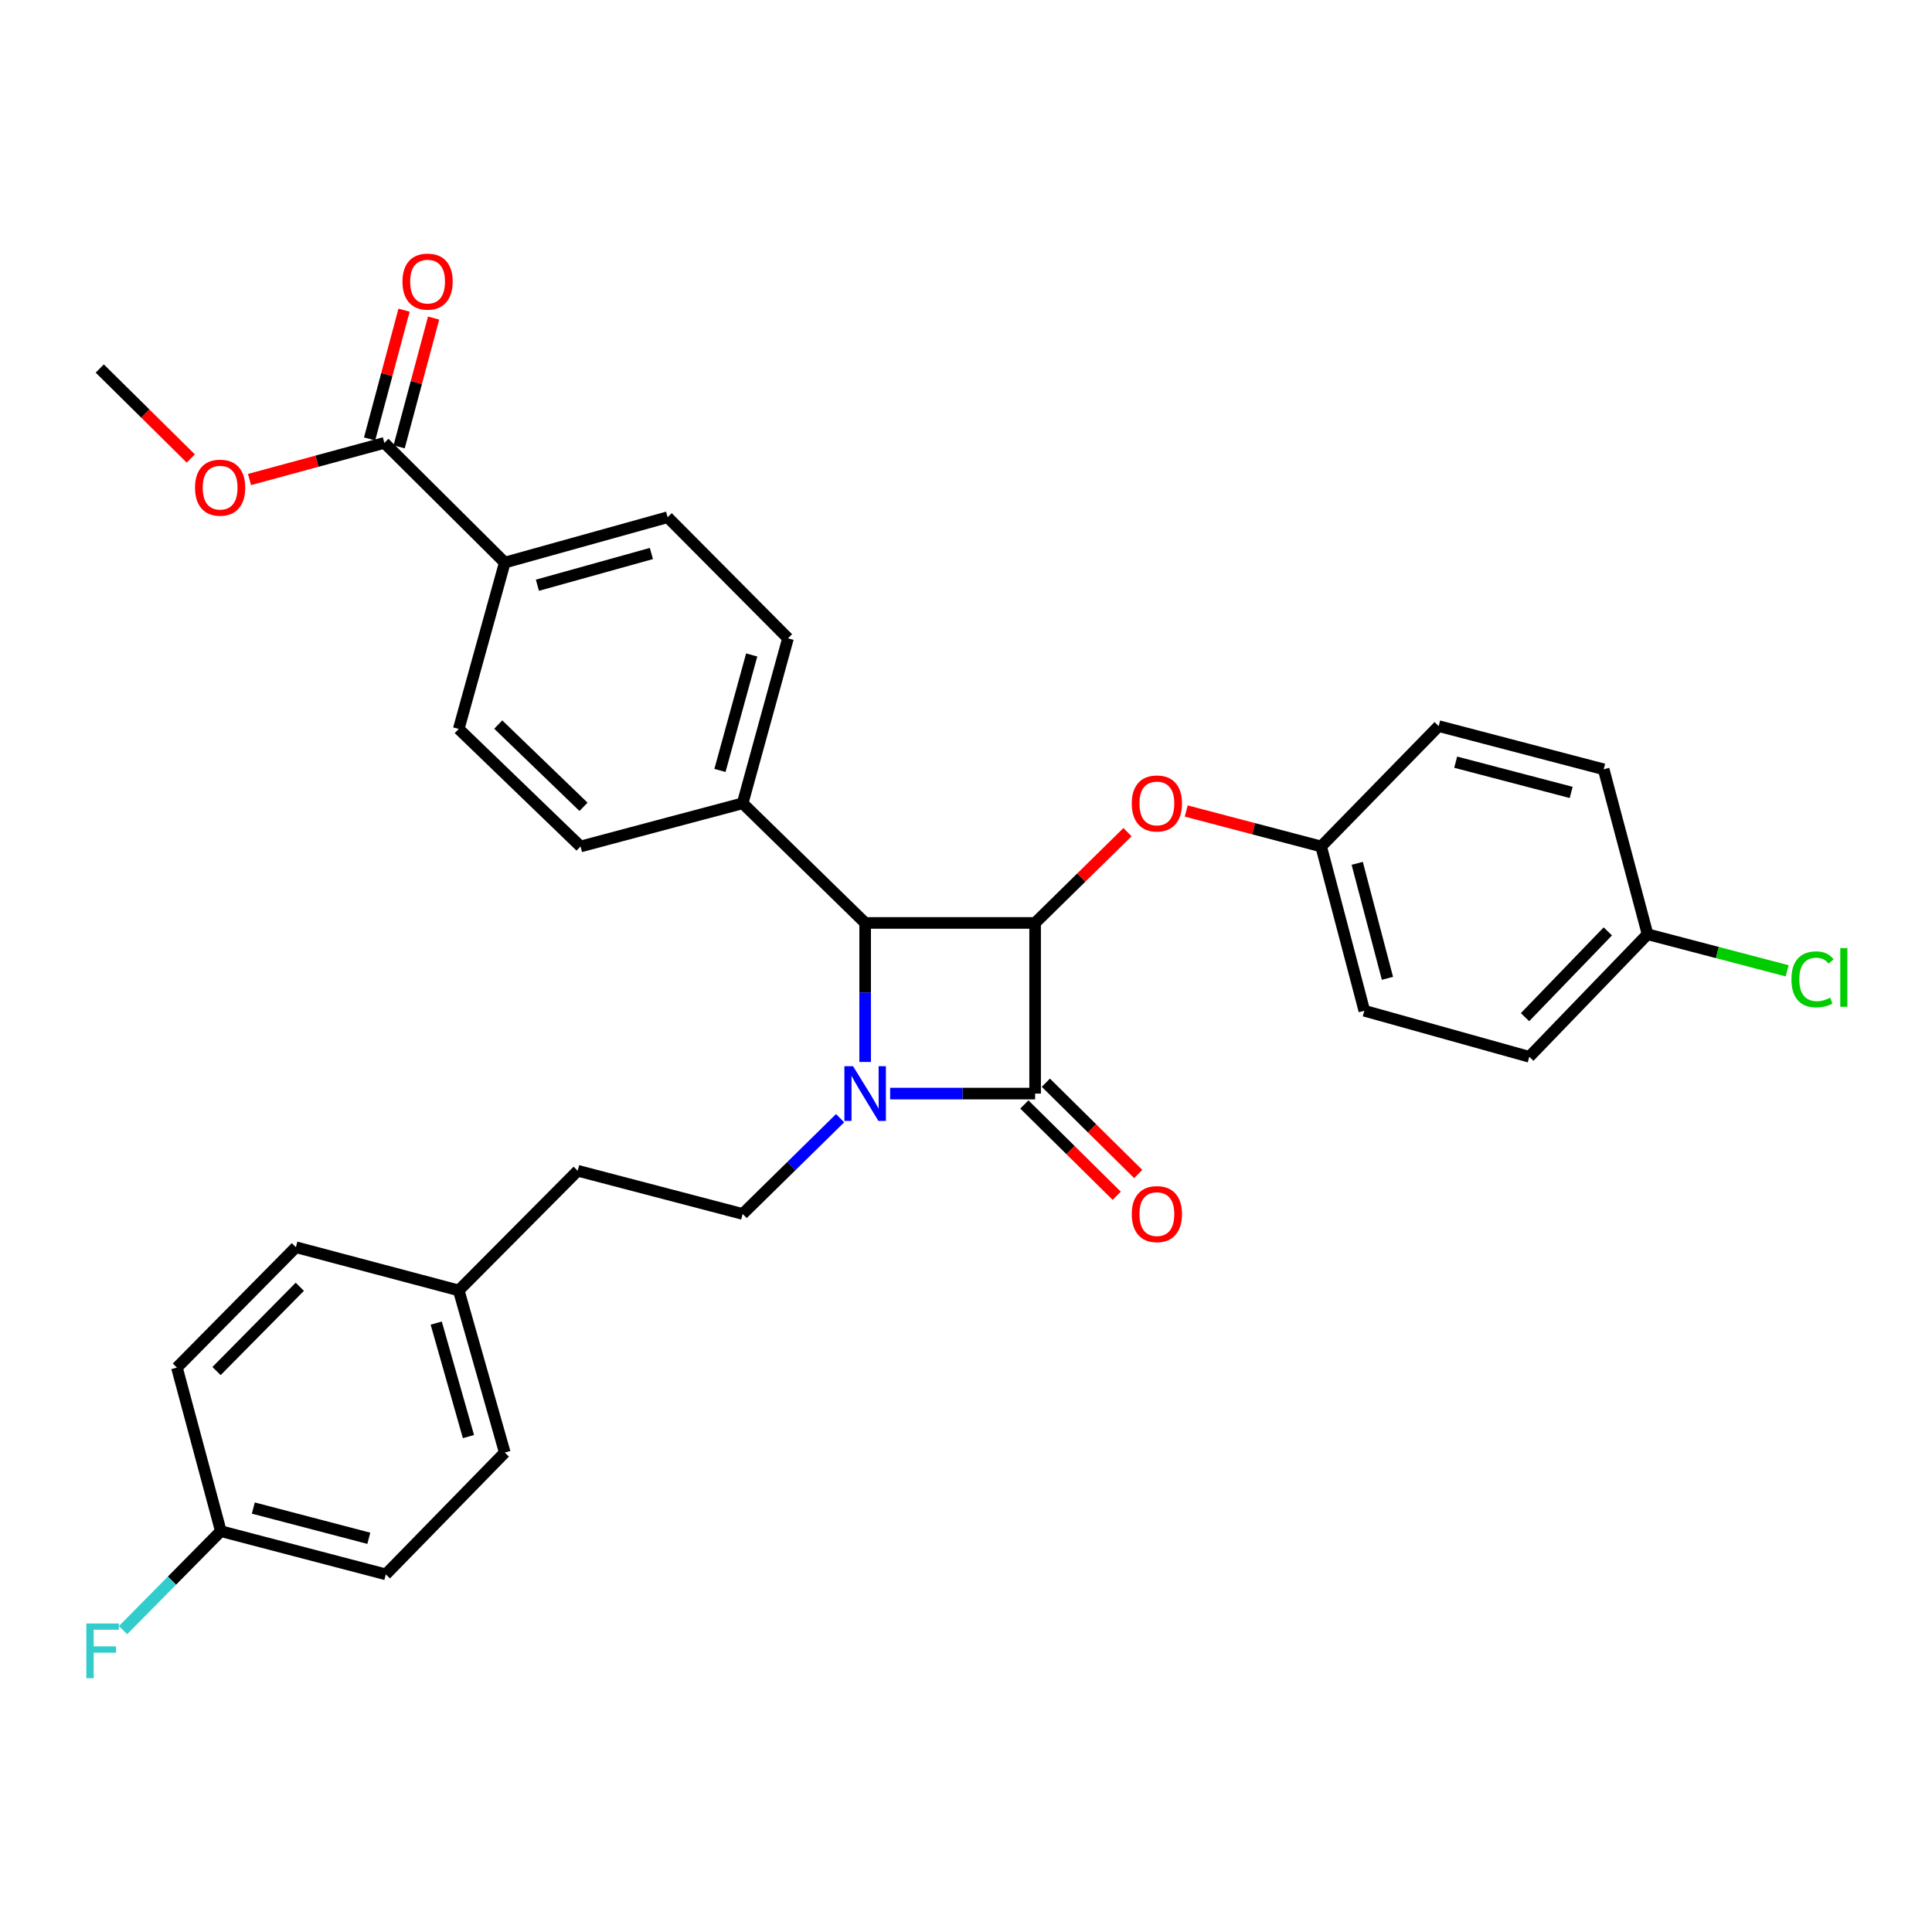 <?xml version='1.0' encoding='iso-8859-1'?>
<svg version='1.1' baseProfile='full'
              xmlns='http://www.w3.org/2000/svg'
                      xmlns:rdkit='http://www.rdkit.org/xml'
                      xmlns:xlink='http://www.w3.org/1999/xlink'
                  xml:space='preserve'
width='1000px' height='1000px' viewBox='0 0 1000 1000'>
<!-- END OF HEADER -->
<rect style='opacity:1.0;fill:#FFFFFF;stroke:none' width='1000' height='1000' x='0' y='0'> </rect>
<path class='bond-0' d='M 460.739,566.037 L 498.256,566.037' style='fill:none;fill-rule:evenodd;stroke:#0000FF;stroke-width:6px;stroke-linecap:butt;stroke-linejoin:miter;stroke-opacity:1' />
<path class='bond-0' d='M 498.256,566.037 L 535.773,566.037' style='fill:none;fill-rule:evenodd;stroke:#000000;stroke-width:6px;stroke-linecap:butt;stroke-linejoin:miter;stroke-opacity:1' />
<path class='bond-2' d='M 447.8,549.669 L 447.8,513.691' style='fill:none;fill-rule:evenodd;stroke:#0000FF;stroke-width:6px;stroke-linecap:butt;stroke-linejoin:miter;stroke-opacity:1' />
<path class='bond-2' d='M 447.8,513.691 L 447.8,477.712' style='fill:none;fill-rule:evenodd;stroke:#000000;stroke-width:6px;stroke-linecap:butt;stroke-linejoin:miter;stroke-opacity:1' />
<path class='bond-3' d='M 434.837,578.775 L 409.616,603.558' style='fill:none;fill-rule:evenodd;stroke:#0000FF;stroke-width:6px;stroke-linecap:butt;stroke-linejoin:miter;stroke-opacity:1' />
<path class='bond-3' d='M 409.616,603.558 L 384.395,628.342' style='fill:none;fill-rule:evenodd;stroke:#000000;stroke-width:6px;stroke-linecap:butt;stroke-linejoin:miter;stroke-opacity:1' />
<path class='bond-7' d='M 530.207,571.667 L 554.112,595.299' style='fill:none;fill-rule:evenodd;stroke:#000000;stroke-width:6px;stroke-linecap:butt;stroke-linejoin:miter;stroke-opacity:1' />
<path class='bond-7' d='M 554.112,595.299 L 578.018,618.931' style='fill:none;fill-rule:evenodd;stroke:#FF0000;stroke-width:6px;stroke-linecap:butt;stroke-linejoin:miter;stroke-opacity:1' />
<path class='bond-7' d='M 541.338,560.407 L 565.244,584.039' style='fill:none;fill-rule:evenodd;stroke:#000000;stroke-width:6px;stroke-linecap:butt;stroke-linejoin:miter;stroke-opacity:1' />
<path class='bond-7' d='M 565.244,584.039 L 589.149,607.67' style='fill:none;fill-rule:evenodd;stroke:#FF0000;stroke-width:6px;stroke-linecap:butt;stroke-linejoin:miter;stroke-opacity:1' />
<path class='bond-31' d='M 535.773,566.037 L 535.773,477.712' style='fill:none;fill-rule:evenodd;stroke:#000000;stroke-width:6px;stroke-linecap:butt;stroke-linejoin:miter;stroke-opacity:1' />
<path class='bond-1' d='M 535.773,477.712 L 447.8,477.712' style='fill:none;fill-rule:evenodd;stroke:#000000;stroke-width:6px;stroke-linecap:butt;stroke-linejoin:miter;stroke-opacity:1' />
<path class='bond-4' d='M 535.773,477.712 L 559.681,454.221' style='fill:none;fill-rule:evenodd;stroke:#000000;stroke-width:6px;stroke-linecap:butt;stroke-linejoin:miter;stroke-opacity:1' />
<path class='bond-4' d='M 559.681,454.221 L 583.59,430.729' style='fill:none;fill-rule:evenodd;stroke:#FF0000;stroke-width:6px;stroke-linecap:butt;stroke-linejoin:miter;stroke-opacity:1' />
<path class='bond-6' d='M 447.8,477.712 L 384.395,415.785' style='fill:none;fill-rule:evenodd;stroke:#000000;stroke-width:6px;stroke-linecap:butt;stroke-linejoin:miter;stroke-opacity:1' />
<path class='bond-15' d='M 384.395,628.342 L 299.017,605.982' style='fill:none;fill-rule:evenodd;stroke:#000000;stroke-width:6px;stroke-linecap:butt;stroke-linejoin:miter;stroke-opacity:1' />
<path class='bond-14' d='M 613.997,419.779 L 648.911,428.954' style='fill:none;fill-rule:evenodd;stroke:#FF0000;stroke-width:6px;stroke-linecap:butt;stroke-linejoin:miter;stroke-opacity:1' />
<path class='bond-14' d='M 648.911,428.954 L 683.825,438.128' style='fill:none;fill-rule:evenodd;stroke:#000000;stroke-width:6px;stroke-linecap:butt;stroke-linejoin:miter;stroke-opacity:1' />
<path class='bond-5' d='M 198.949,229.24 L 261.271,291.184' style='fill:none;fill-rule:evenodd;stroke:#000000;stroke-width:6px;stroke-linecap:butt;stroke-linejoin:miter;stroke-opacity:1' />
<path class='bond-9' d='M 206.596,231.287 L 215.516,197.965' style='fill:none;fill-rule:evenodd;stroke:#000000;stroke-width:6px;stroke-linecap:butt;stroke-linejoin:miter;stroke-opacity:1' />
<path class='bond-9' d='M 215.516,197.965 L 224.436,164.644' style='fill:none;fill-rule:evenodd;stroke:#FF0000;stroke-width:6px;stroke-linecap:butt;stroke-linejoin:miter;stroke-opacity:1' />
<path class='bond-9' d='M 191.301,227.193 L 200.221,193.871' style='fill:none;fill-rule:evenodd;stroke:#000000;stroke-width:6px;stroke-linecap:butt;stroke-linejoin:miter;stroke-opacity:1' />
<path class='bond-9' d='M 200.221,193.871 L 209.141,160.549' style='fill:none;fill-rule:evenodd;stroke:#FF0000;stroke-width:6px;stroke-linecap:butt;stroke-linejoin:miter;stroke-opacity:1' />
<path class='bond-18' d='M 198.949,229.24 L 164.046,238.72' style='fill:none;fill-rule:evenodd;stroke:#000000;stroke-width:6px;stroke-linecap:butt;stroke-linejoin:miter;stroke-opacity:1' />
<path class='bond-18' d='M 164.046,238.72 L 129.142,248.201' style='fill:none;fill-rule:evenodd;stroke:#FF0000;stroke-width:6px;stroke-linecap:butt;stroke-linejoin:miter;stroke-opacity:1' />
<path class='bond-10' d='M 384.395,415.785 L 300.486,438.128' style='fill:none;fill-rule:evenodd;stroke:#000000;stroke-width:6px;stroke-linecap:butt;stroke-linejoin:miter;stroke-opacity:1' />
<path class='bond-11' d='M 384.395,415.785 L 407.864,330.39' style='fill:none;fill-rule:evenodd;stroke:#000000;stroke-width:6px;stroke-linecap:butt;stroke-linejoin:miter;stroke-opacity:1' />
<path class='bond-11' d='M 372.648,398.78 L 389.076,339.003' style='fill:none;fill-rule:evenodd;stroke:#000000;stroke-width:6px;stroke-linecap:butt;stroke-linejoin:miter;stroke-opacity:1' />
<path class='bond-8' d='M 261.271,291.184 L 345.559,267.715' style='fill:none;fill-rule:evenodd;stroke:#000000;stroke-width:6px;stroke-linecap:butt;stroke-linejoin:miter;stroke-opacity:1' />
<path class='bond-8' d='M 278.162,302.917 L 337.163,286.489' style='fill:none;fill-rule:evenodd;stroke:#000000;stroke-width:6px;stroke-linecap:butt;stroke-linejoin:miter;stroke-opacity:1' />
<path class='bond-32' d='M 261.271,291.184 L 237.442,377.301' style='fill:none;fill-rule:evenodd;stroke:#000000;stroke-width:6px;stroke-linecap:butt;stroke-linejoin:miter;stroke-opacity:1' />
<path class='bond-12' d='M 300.486,438.128 L 237.442,377.301' style='fill:none;fill-rule:evenodd;stroke:#000000;stroke-width:6px;stroke-linecap:butt;stroke-linejoin:miter;stroke-opacity:1' />
<path class='bond-12' d='M 302.023,417.61 L 257.892,375.031' style='fill:none;fill-rule:evenodd;stroke:#000000;stroke-width:6px;stroke-linecap:butt;stroke-linejoin:miter;stroke-opacity:1' />
<path class='bond-13' d='M 407.864,330.39 L 345.559,267.715' style='fill:none;fill-rule:evenodd;stroke:#000000;stroke-width:6px;stroke-linecap:butt;stroke-linejoin:miter;stroke-opacity:1' />
<path class='bond-22' d='M 683.825,438.128 L 744.661,375.832' style='fill:none;fill-rule:evenodd;stroke:#000000;stroke-width:6px;stroke-linecap:butt;stroke-linejoin:miter;stroke-opacity:1' />
<path class='bond-23' d='M 683.825,438.128 L 706.177,523.163' style='fill:none;fill-rule:evenodd;stroke:#000000;stroke-width:6px;stroke-linecap:butt;stroke-linejoin:miter;stroke-opacity:1' />
<path class='bond-23' d='M 702.491,446.858 L 718.137,506.383' style='fill:none;fill-rule:evenodd;stroke:#000000;stroke-width:6px;stroke-linecap:butt;stroke-linejoin:miter;stroke-opacity:1' />
<path class='bond-19' d='M 299.017,605.982 L 237.442,667.917' style='fill:none;fill-rule:evenodd;stroke:#000000;stroke-width:6px;stroke-linecap:butt;stroke-linejoin:miter;stroke-opacity:1' />
<path class='bond-16' d='M 852.778,483.571 L 791.564,546.993' style='fill:none;fill-rule:evenodd;stroke:#000000;stroke-width:6px;stroke-linecap:butt;stroke-linejoin:miter;stroke-opacity:1' />
<path class='bond-16' d='M 832.203,482.088 L 789.353,526.484' style='fill:none;fill-rule:evenodd;stroke:#000000;stroke-width:6px;stroke-linecap:butt;stroke-linejoin:miter;stroke-opacity:1' />
<path class='bond-21' d='M 852.778,483.571 L 888.904,493.032' style='fill:none;fill-rule:evenodd;stroke:#000000;stroke-width:6px;stroke-linecap:butt;stroke-linejoin:miter;stroke-opacity:1' />
<path class='bond-21' d='M 888.904,493.032 L 925.03,502.493' style='fill:none;fill-rule:evenodd;stroke:#00CC00;stroke-width:6px;stroke-linecap:butt;stroke-linejoin:miter;stroke-opacity:1' />
<path class='bond-34' d='M 852.778,483.571 L 830.057,398.193' style='fill:none;fill-rule:evenodd;stroke:#000000;stroke-width:6px;stroke-linecap:butt;stroke-linejoin:miter;stroke-opacity:1' />
<path class='bond-17' d='M 114.301,792.527 L 199.697,814.888' style='fill:none;fill-rule:evenodd;stroke:#000000;stroke-width:6px;stroke-linecap:butt;stroke-linejoin:miter;stroke-opacity:1' />
<path class='bond-17' d='M 131.121,780.564 L 190.898,796.217' style='fill:none;fill-rule:evenodd;stroke:#000000;stroke-width:6px;stroke-linecap:butt;stroke-linejoin:miter;stroke-opacity:1' />
<path class='bond-20' d='M 114.301,792.527 L 89.001,818.136' style='fill:none;fill-rule:evenodd;stroke:#000000;stroke-width:6px;stroke-linecap:butt;stroke-linejoin:miter;stroke-opacity:1' />
<path class='bond-20' d='M 89.001,818.136 L 63.701,843.745' style='fill:none;fill-rule:evenodd;stroke:#33CCCC;stroke-width:6px;stroke-linecap:butt;stroke-linejoin:miter;stroke-opacity:1' />
<path class='bond-33' d='M 114.301,792.527 L 91.58,707.871' style='fill:none;fill-rule:evenodd;stroke:#000000;stroke-width:6px;stroke-linecap:butt;stroke-linejoin:miter;stroke-opacity:1' />
<path class='bond-30' d='M 98.75,237.316 L 75.193,214.031' style='fill:none;fill-rule:evenodd;stroke:#FF0000;stroke-width:6px;stroke-linecap:butt;stroke-linejoin:miter;stroke-opacity:1' />
<path class='bond-30' d='M 75.193,214.031 L 51.635,190.747' style='fill:none;fill-rule:evenodd;stroke:#000000;stroke-width:6px;stroke-linecap:butt;stroke-linejoin:miter;stroke-opacity:1' />
<path class='bond-28' d='M 237.442,667.917 L 153.155,645.557' style='fill:none;fill-rule:evenodd;stroke:#000000;stroke-width:6px;stroke-linecap:butt;stroke-linejoin:miter;stroke-opacity:1' />
<path class='bond-29' d='M 237.442,667.917 L 261.271,751.844' style='fill:none;fill-rule:evenodd;stroke:#000000;stroke-width:6px;stroke-linecap:butt;stroke-linejoin:miter;stroke-opacity:1' />
<path class='bond-29' d='M 225.785,684.831 L 242.466,743.58' style='fill:none;fill-rule:evenodd;stroke:#000000;stroke-width:6px;stroke-linecap:butt;stroke-linejoin:miter;stroke-opacity:1' />
<path class='bond-26' d='M 744.661,375.832 L 830.057,398.193' style='fill:none;fill-rule:evenodd;stroke:#000000;stroke-width:6px;stroke-linecap:butt;stroke-linejoin:miter;stroke-opacity:1' />
<path class='bond-26' d='M 753.46,394.503 L 813.237,410.156' style='fill:none;fill-rule:evenodd;stroke:#000000;stroke-width:6px;stroke-linecap:butt;stroke-linejoin:miter;stroke-opacity:1' />
<path class='bond-24' d='M 706.177,523.163 L 791.564,546.993' style='fill:none;fill-rule:evenodd;stroke:#000000;stroke-width:6px;stroke-linecap:butt;stroke-linejoin:miter;stroke-opacity:1' />
<path class='bond-25' d='M 199.697,814.888 L 261.271,751.844' style='fill:none;fill-rule:evenodd;stroke:#000000;stroke-width:6px;stroke-linecap:butt;stroke-linejoin:miter;stroke-opacity:1' />
<path class='bond-27' d='M 91.58,707.871 L 153.155,645.557' style='fill:none;fill-rule:evenodd;stroke:#000000;stroke-width:6px;stroke-linecap:butt;stroke-linejoin:miter;stroke-opacity:1' />
<path class='bond-27' d='M 112.079,709.652 L 155.181,666.033' style='fill:none;fill-rule:evenodd;stroke:#000000;stroke-width:6px;stroke-linecap:butt;stroke-linejoin:miter;stroke-opacity:1' />
<path  class='atom-0' d='M 441.54 551.877
L 450.82 566.877
Q 451.74 568.357, 453.22 571.037
Q 454.7 573.717, 454.78 573.877
L 454.78 551.877
L 458.54 551.877
L 458.54 580.197
L 454.66 580.197
L 444.7 563.797
Q 443.54 561.877, 442.3 559.677
Q 441.1 557.477, 440.74 556.797
L 440.74 580.197
L 437.06 580.197
L 437.06 551.877
L 441.54 551.877
' fill='#0000FF'/>
<path  class='atom-5' d='M 585.799 415.865
Q 585.799 409.065, 589.159 405.265
Q 592.519 401.465, 598.799 401.465
Q 605.079 401.465, 608.439 405.265
Q 611.799 409.065, 611.799 415.865
Q 611.799 422.745, 608.399 426.665
Q 604.999 430.545, 598.799 430.545
Q 592.559 430.545, 589.159 426.665
Q 585.799 422.785, 585.799 415.865
M 598.799 427.345
Q 603.119 427.345, 605.439 424.465
Q 607.799 421.545, 607.799 415.865
Q 607.799 410.305, 605.439 407.505
Q 603.119 404.665, 598.799 404.665
Q 594.479 404.665, 592.119 407.465
Q 589.799 410.265, 589.799 415.865
Q 589.799 421.585, 592.119 424.465
Q 594.479 427.345, 598.799 427.345
' fill='#FF0000'/>
<path  class='atom-8' d='M 585.799 628.422
Q 585.799 621.622, 589.159 617.822
Q 592.519 614.022, 598.799 614.022
Q 605.079 614.022, 608.439 617.822
Q 611.799 621.622, 611.799 628.422
Q 611.799 635.302, 608.399 639.222
Q 604.999 643.102, 598.799 643.102
Q 592.559 643.102, 589.159 639.222
Q 585.799 635.342, 585.799 628.422
M 598.799 639.902
Q 603.119 639.902, 605.439 637.022
Q 607.799 634.102, 607.799 628.422
Q 607.799 622.862, 605.439 620.062
Q 603.119 617.222, 598.799 617.222
Q 594.479 617.222, 592.119 620.022
Q 589.799 622.822, 589.799 628.422
Q 589.799 634.142, 592.119 637.022
Q 594.479 639.902, 598.799 639.902
' fill='#FF0000'/>
<path  class='atom-10' d='M 208.318 145.754
Q 208.318 138.954, 211.678 135.154
Q 215.038 131.354, 221.318 131.354
Q 227.598 131.354, 230.958 135.154
Q 234.318 138.954, 234.318 145.754
Q 234.318 152.634, 230.918 156.554
Q 227.518 160.434, 221.318 160.434
Q 215.078 160.434, 211.678 156.554
Q 208.318 152.674, 208.318 145.754
M 221.318 157.234
Q 225.638 157.234, 227.958 154.354
Q 230.318 151.434, 230.318 145.754
Q 230.318 140.194, 227.958 137.394
Q 225.638 134.554, 221.318 134.554
Q 216.998 134.554, 214.638 137.354
Q 212.318 140.154, 212.318 145.754
Q 212.318 151.474, 214.638 154.354
Q 216.998 157.234, 221.318 157.234
' fill='#FF0000'/>
<path  class='atom-19' d='M 100.94 252.41
Q 100.94 245.61, 104.3 241.81
Q 107.66 238.01, 113.94 238.01
Q 120.22 238.01, 123.58 241.81
Q 126.94 245.61, 126.94 252.41
Q 126.94 259.29, 123.54 263.21
Q 120.14 267.09, 113.94 267.09
Q 107.7 267.09, 104.3 263.21
Q 100.94 259.33, 100.94 252.41
M 113.94 263.89
Q 118.26 263.89, 120.58 261.01
Q 122.94 258.09, 122.94 252.41
Q 122.94 246.85, 120.58 244.05
Q 118.26 241.21, 113.94 241.21
Q 109.62 241.21, 107.26 244.01
Q 104.94 246.81, 104.94 252.41
Q 104.94 258.13, 107.26 261.01
Q 109.62 263.89, 113.94 263.89
' fill='#FF0000'/>
<path  class='atom-21' d='M 44.684 840.312
L 61.524 840.312
L 61.524 843.552
L 48.484 843.552
L 48.484 852.152
L 60.084 852.152
L 60.084 855.432
L 48.484 855.432
L 48.484 868.632
L 44.684 868.632
L 44.684 840.312
' fill='#33CCCC'/>
<path  class='atom-22' d='M 927.236 506.911
Q 927.236 499.871, 930.516 496.191
Q 933.836 492.471, 940.116 492.471
Q 945.956 492.471, 949.076 496.591
L 946.436 498.751
Q 944.156 495.751, 940.116 495.751
Q 935.836 495.751, 933.556 498.631
Q 931.316 501.471, 931.316 506.911
Q 931.316 512.511, 933.636 515.391
Q 935.996 518.271, 940.556 518.271
Q 943.676 518.271, 947.316 516.391
L 948.436 519.391
Q 946.956 520.351, 944.716 520.911
Q 942.476 521.471, 939.996 521.471
Q 933.836 521.471, 930.516 517.711
Q 927.236 513.951, 927.236 506.911
' fill='#00CC00'/>
<path  class='atom-22' d='M 952.516 490.751
L 956.196 490.751
L 956.196 521.111
L 952.516 521.111
L 952.516 490.751
' fill='#00CC00'/>
</svg>
